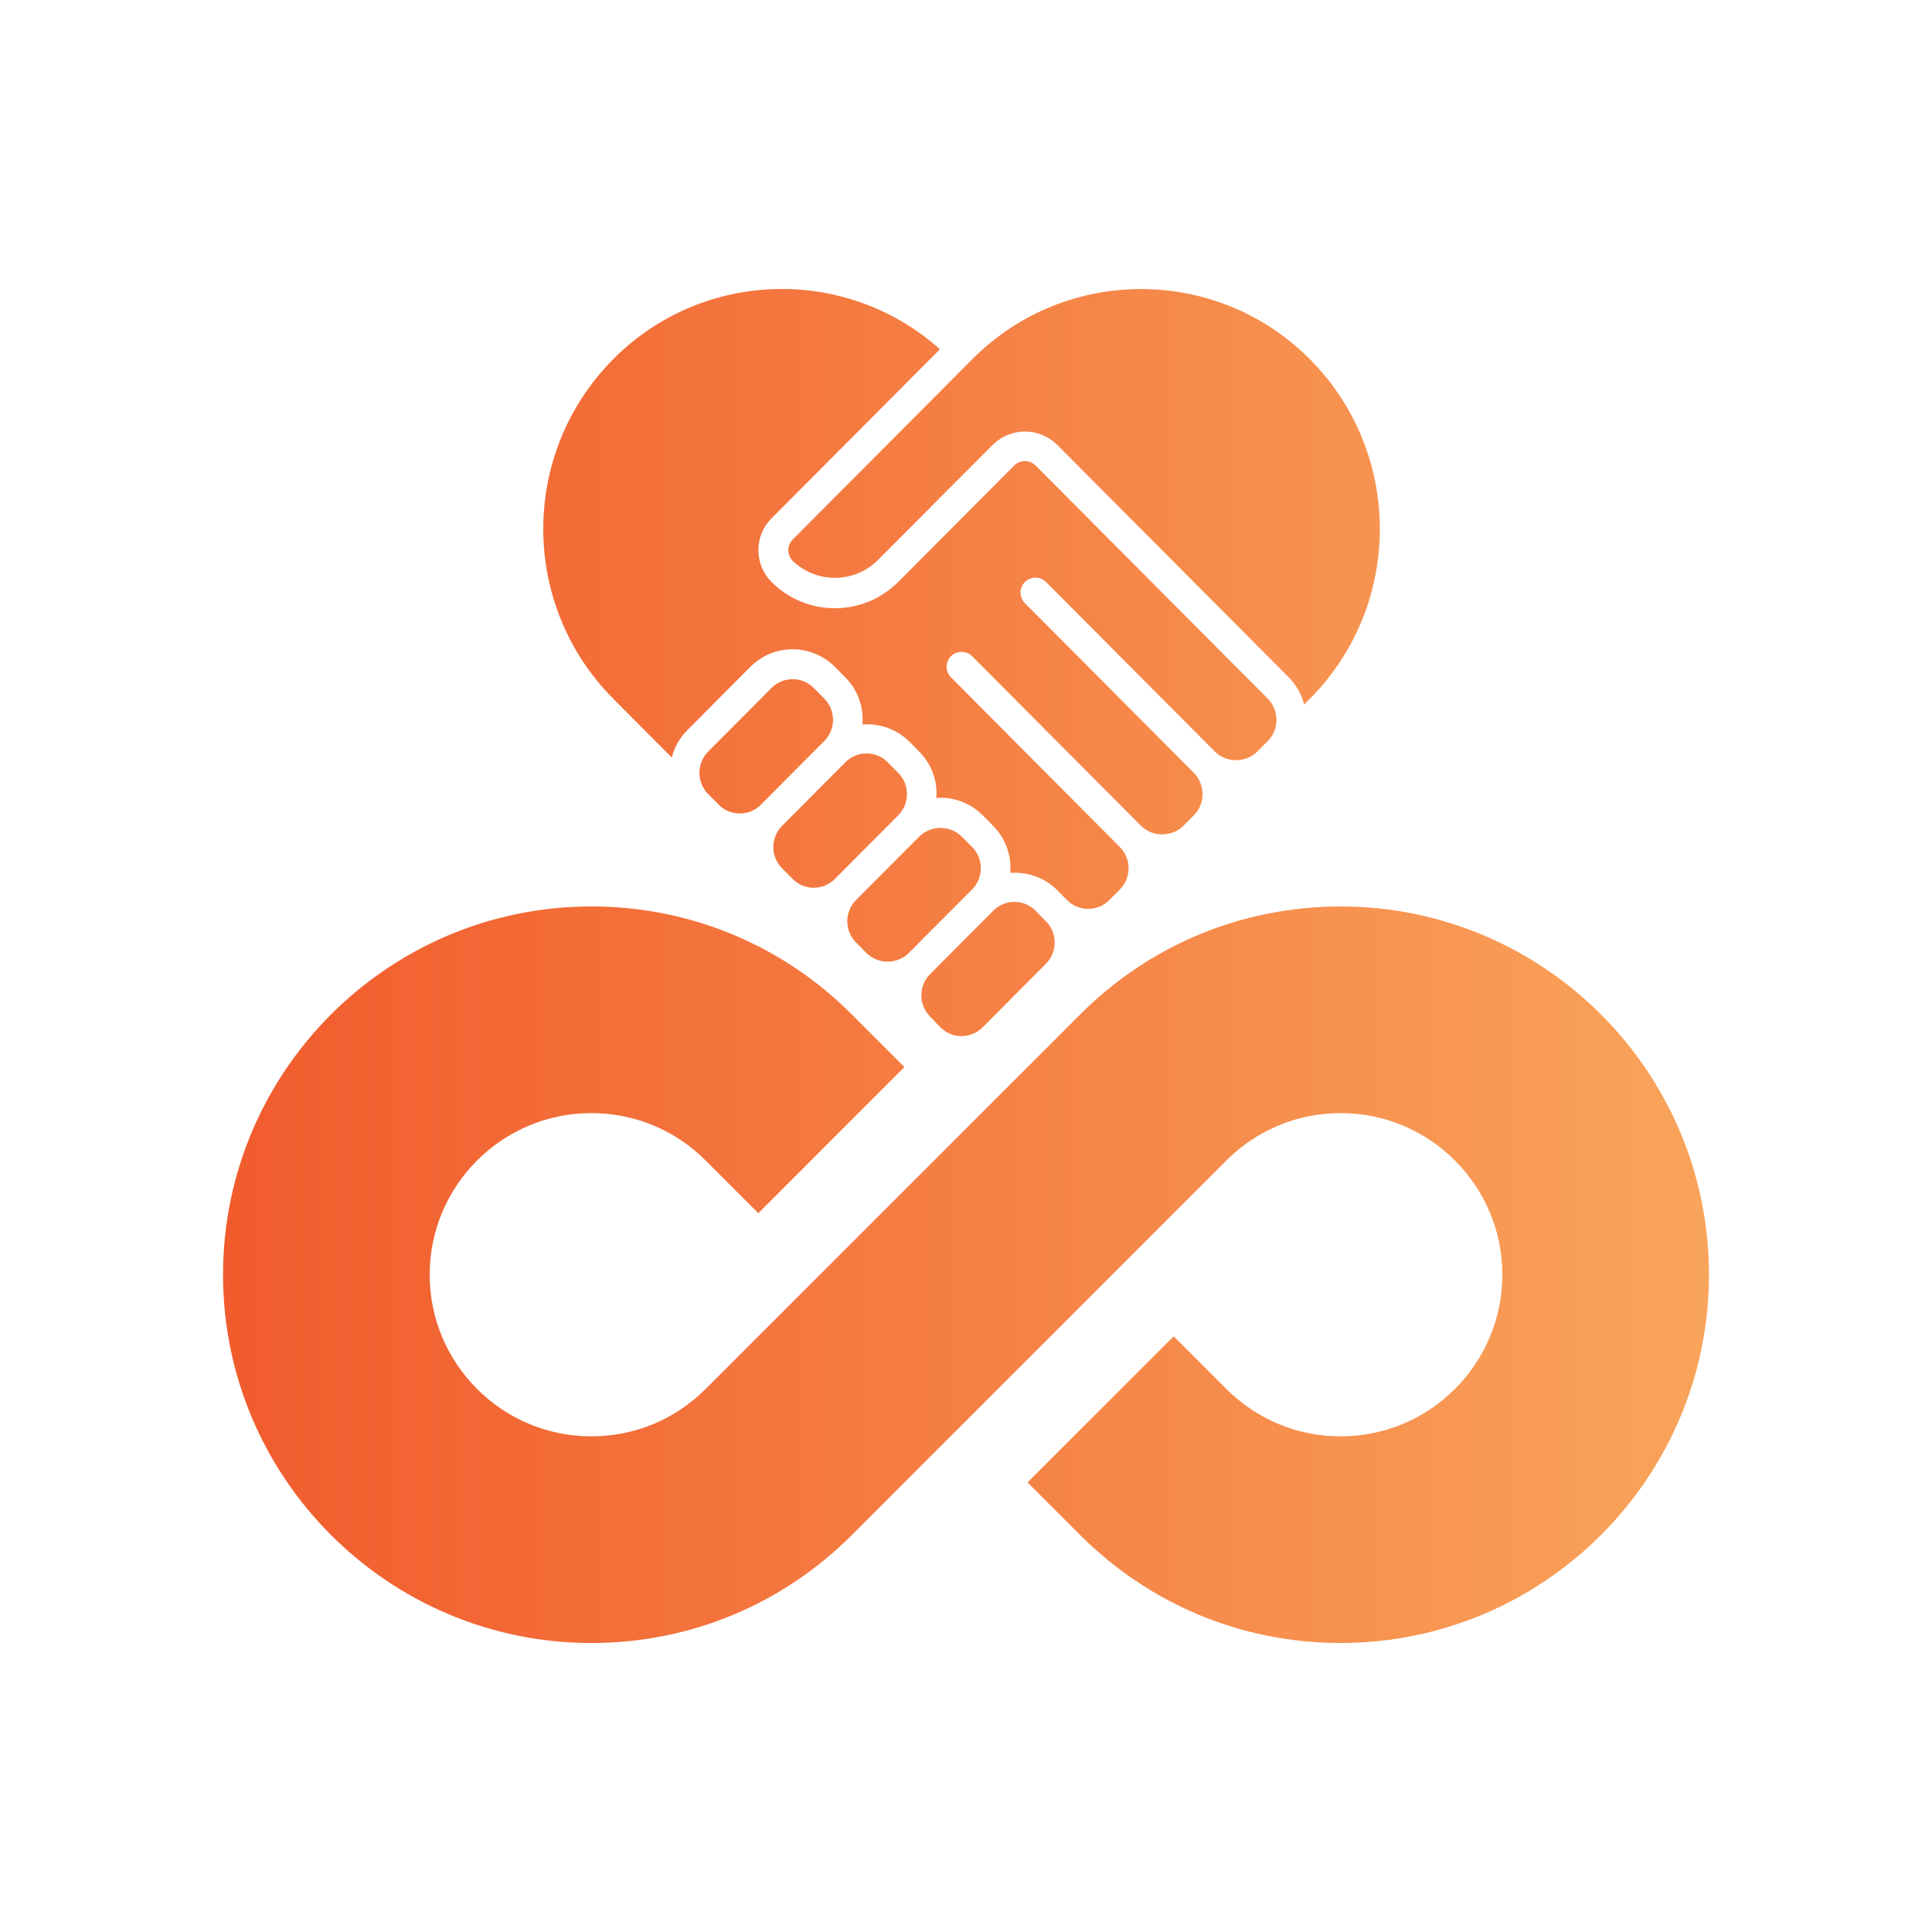 <?xml version="1.0" encoding="UTF-8"?>
<svg id="Layer_1" data-name="Layer 1" xmlns="http://www.w3.org/2000/svg" xmlns:xlink="http://www.w3.org/1999/xlink" viewBox="0 0 1080 1080">
  <defs>
    <style>
      .cls-1 {
        fill: url(#linear-gradient);
      }
    </style>
    <linearGradient id="linear-gradient" x1="124.68" y1="5060" x2="955.32" y2="5060" gradientTransform="translate(0 -4520)" gradientUnits="userSpaceOnUse">
      <stop offset="0" stop-color="#f15b2d"/>
      <stop offset="1" stop-color="#f9a45b"/>
    </linearGradient>
  </defs>
  <path class="cls-1" d="M955.32,712.59c0-113.52-92.35-205.87-205.87-205.87-54.99,0-106.69,21.41-145.57,60.3l-209.46,209.45c-17.06,17.06-39.75,26.46-63.88,26.46-49.82,0-90.35-40.53-90.35-90.35s40.53-90.35,90.35-90.35c24.13,0,46.82,9.4,63.89,26.46l29.47,29.47,81.68-81.68-29.47-29.47c-38.88-38.88-90.58-60.3-145.57-60.3-113.51,0-205.86,92.35-205.86,205.87s92.35,205.87,205.87,205.87c54.99,0,106.68-21.41,145.57-60.3l209.46-209.46c17.06-17.06,39.75-26.46,63.88-26.46,49.82,0,90.35,40.53,90.35,90.35s-40.53,90.35-90.35,90.35c-24.14,0-46.82-9.4-63.89-26.47l-29.47-29.47-81.68,81.68,29.47,29.47c38.88,38.88,90.58,60.3,145.57,60.3,113.51,0,205.86-92.35,205.86-205.86h0Z"/>
  <g>
    <path class="cls-1" d="M460.77,390.51l-5.91-5.94c-6.46-6.51-16.97-6.55-23.48-.09-.03.03-.06.06-.09.09l-35.41,35.56c-6.53,6.58-6.53,17.2,0,23.78l5.9,5.92c6.46,6.51,16.97,6.55,23.47.09.03-.03.06-.06.09-.09l35.42-35.56c6.53-6.58,6.53-17.18,0-23.76h0Z"/>
    <path class="cls-1" d="M484.42,532.83c6.58,6.31,16.95,6.31,23.53,0v-.04l35.42-35.52.05-.04c6.51-6.57,6.51-17.16,0-23.73l-5.9-5.94c-6.58-6.32-16.99-6.32-23.57,0l-35.41,35.56c-6.54,6.57-6.54,17.19,0,23.76l5.88,5.95Z"/>
    <path class="cls-1" d="M525.75,574.3c6.46,6.5,16.97,6.54,23.47.07.03-.02.05-.05.07-.07l35.39-35.55c6.53-6.57,6.53-17.18,0-23.75l-5.85-5.98c-3.14-3.12-7.39-4.87-11.81-4.86-4.39,0-8.6,1.74-11.69,4.84l-35.41,35.55c-6.51,6.57-6.51,17.16,0,23.73l5.82,6.01Z"/>
    <path class="cls-1" d="M454.89,496.25c4.43.01,8.68-1.76,11.79-4.91l35.41-35.55c6.53-6.58,6.53-17.2,0-23.78l-5.9-5.94c-6.48-6.51-17.02-6.53-23.53-.05-.02.02-.03.03-.05.05l-35.41,35.57c-6.53,6.58-6.53,17.2,0,23.78l5.91,5.92c3.11,3.15,7.35,4.92,11.78,4.91h0Z"/>
    <path class="cls-1" d="M584.76,325.37l94.44,94.84c6.58,6.33,16.99,6.33,23.56,0l5.91-5.93c6.53-6.57,6.53-17.19,0-23.76l-129.86-130.39c-3.28-3.17-8.48-3.17-11.76,0l-64.92,65.15c-19.48,19.57-51.13,19.64-70.7.17-.06-.06-.11-.11-.17-.17-9.75-9.82-9.75-25.68,0-35.5l94.18-94.55c-52.7-46.99-132.95-44.53-182.67,5.59-52.1,52.52-52.1,137.22,0,189.74l32.77,32.91c1.44-5.71,4.38-10.93,8.5-15.13l35.41-35.56c12.98-13.05,34.08-13.11,47.13-.13.04.04.09.09.13.13l5.9,5.94c6.86,6.94,10.34,16.54,9.51,26.26,9.56-.77,19,2.62,25.89,9.29l5.91,5.94c6.78,6.87,10.25,16.33,9.52,25.95.76-.05,1.5-.22,2.26-.22,8.87-.02,17.38,3.52,23.63,9.82l5.9,5.94c6.86,6.94,10.34,16.54,9.51,26.27,9.56-.75,18.98,2.62,25.89,9.26l5.73,5.85c.05.04.12.06.16.1,6.46,6.51,16.97,6.55,23.48.09.03-.03.06-.06.09-.09l5.91-5.94c6.52-6.57,6.52-17.17,0-23.75l-94.4-94.85c-3.26-3.27-3.25-8.56.03-11.82,3.27-3.26,8.56-3.25,11.82.03l94.44,94.85c6.58,6.32,16.98,6.32,23.56,0l5.9-5.93c6.53-6.58,6.53-17.19,0-23.77l-94.43-94.84c-3.26-3.27-3.25-8.56.03-11.82,3.27-3.26,8.56-3.25,11.82.03h0Z"/>
    <path class="cls-1" d="M729.02,393.84l3.25-3.27c52.1-52.52,52.1-137.22,0-189.73-51.83-52.13-136.1-52.38-188.23-.55-.18.18-.37.37-.55.55l-100.36,100.76c-3.27,3.3-3.27,8.62,0,11.91,13.18,12.66,34.01,12.66,47.19,0l64.92-65.15c9.91-9.5,25.54-9.5,35.45,0l129.82,130.37c4.13,4.19,7.06,9.4,8.51,15.1Z"/>
  </g>
</svg>